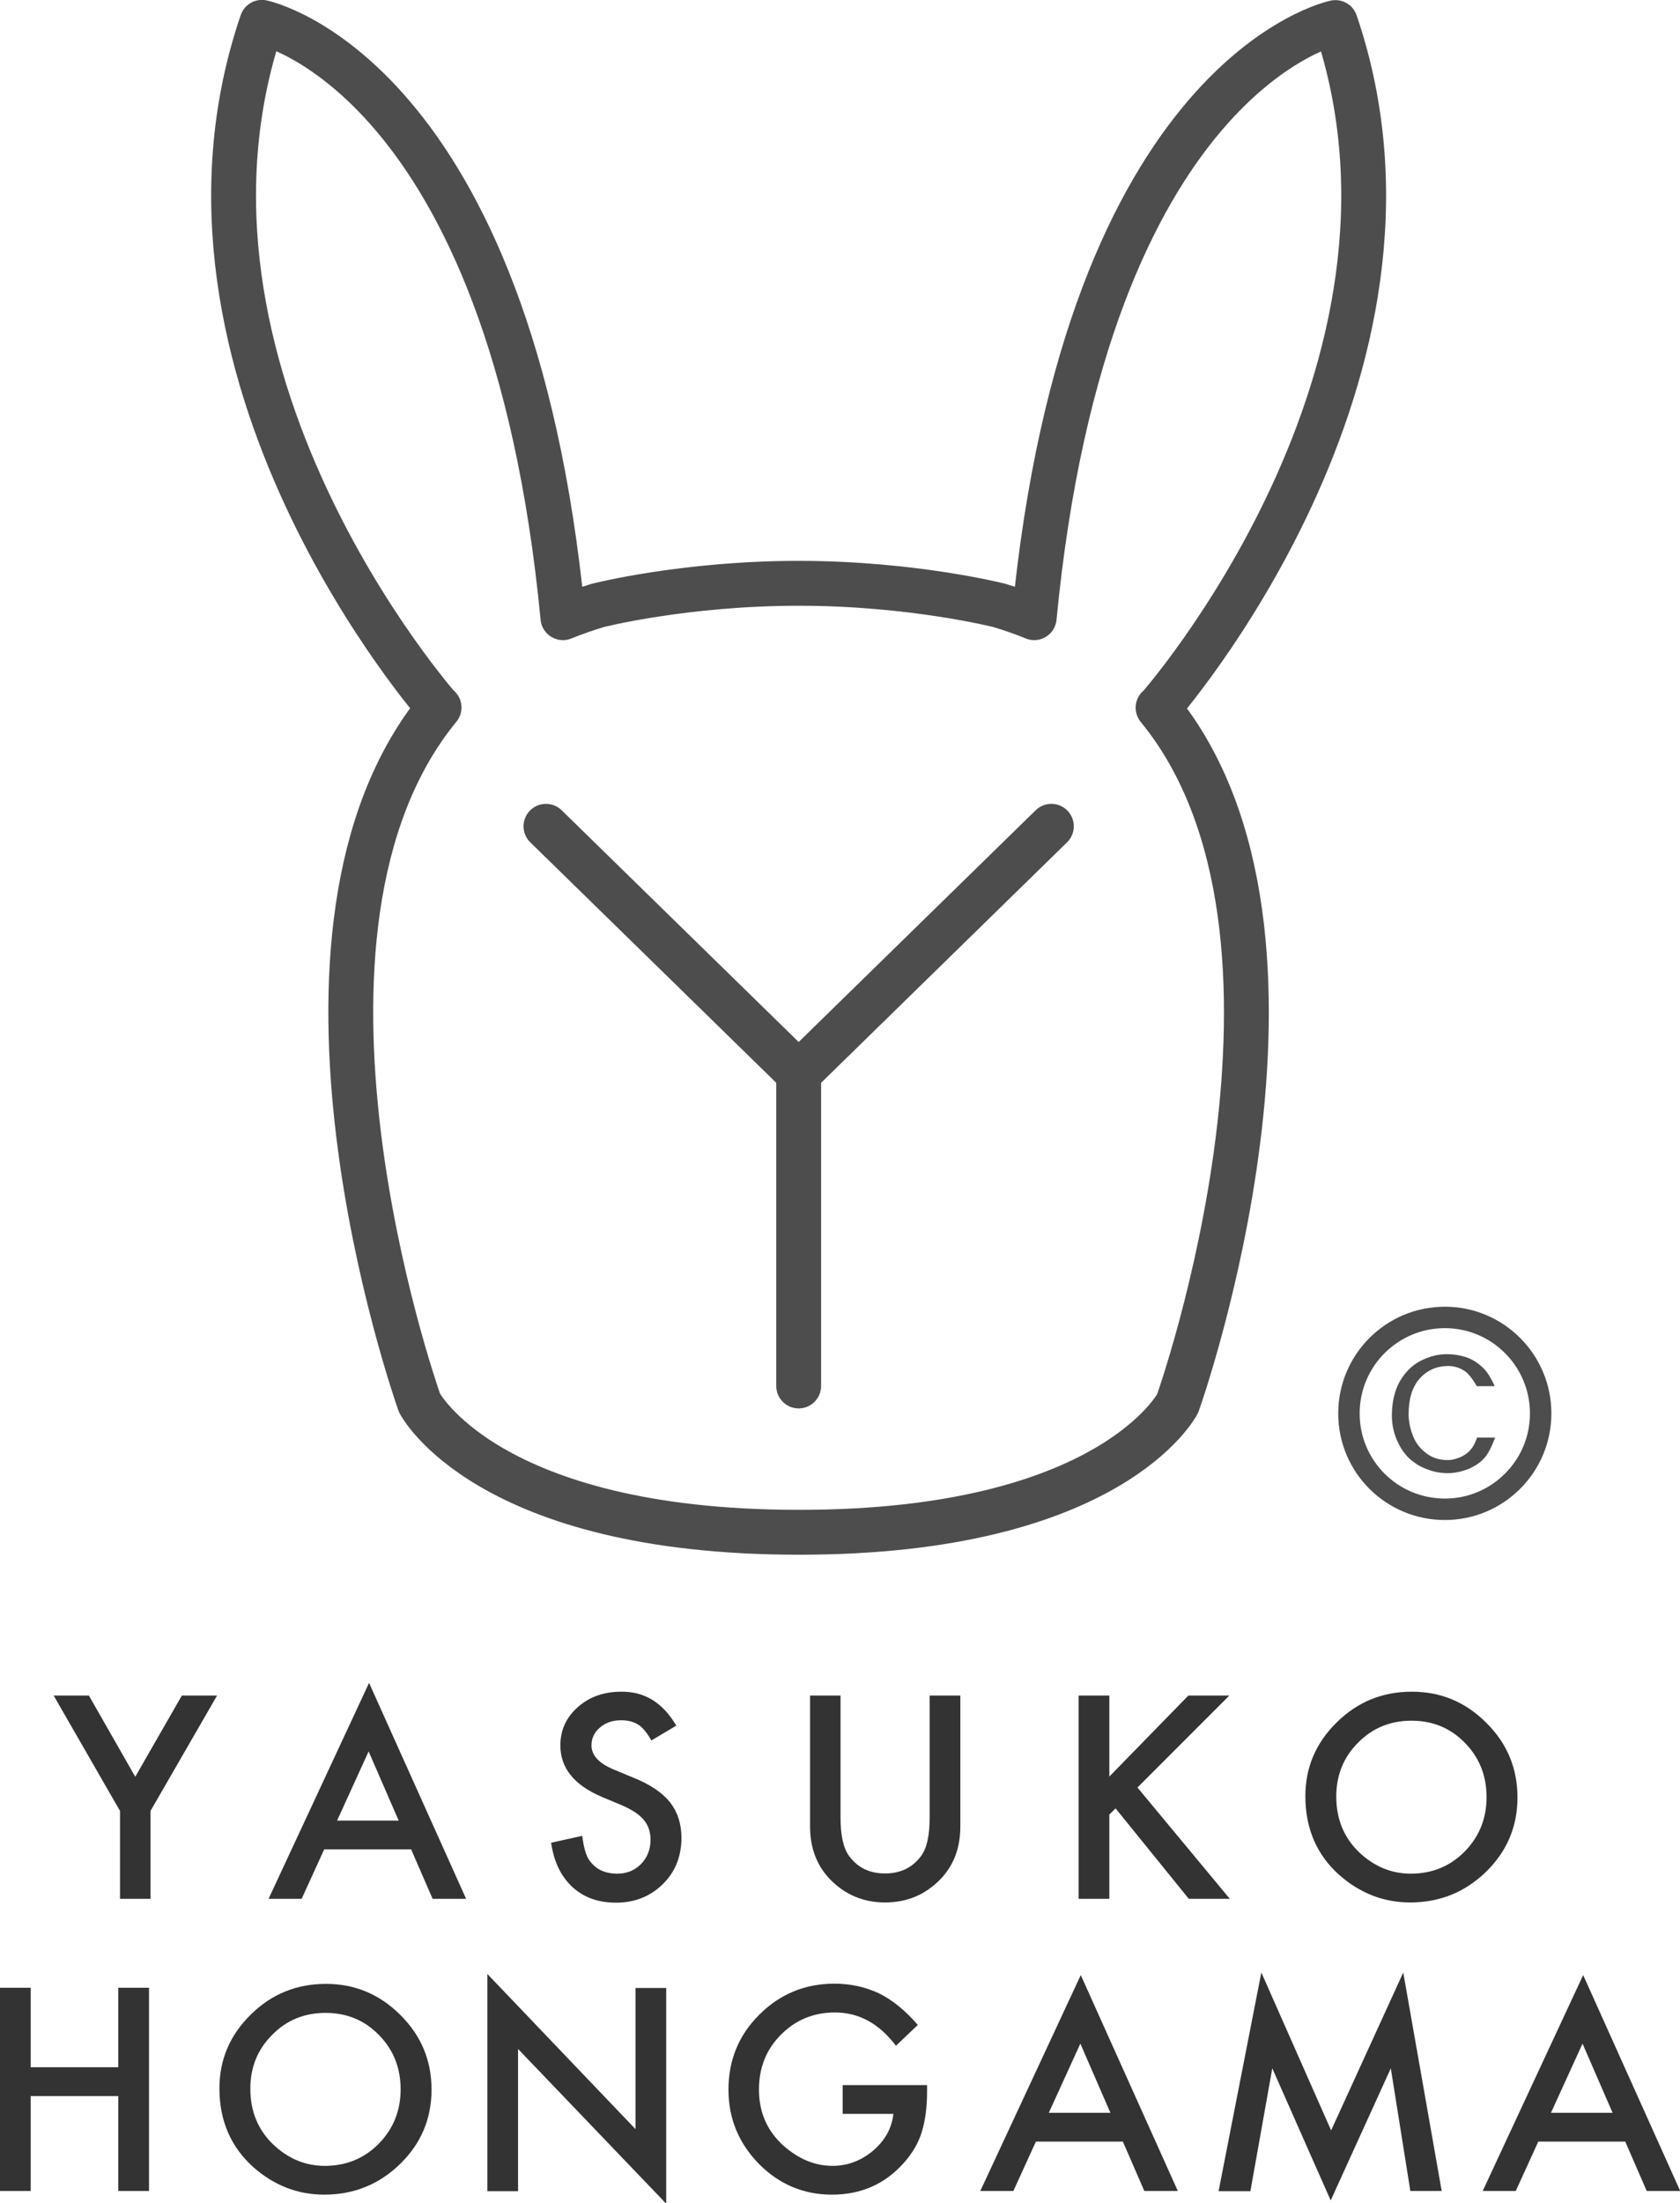 <?xml version="1.0" encoding="utf-8"?>
<!-- Generator: Adobe Illustrator 23.0.4, SVG Export Plug-In . SVG Version: 6.00 Build 0)  -->
<svg version="1.1" id="レイヤー_1" xmlns="http://www.w3.org/2000/svg" xmlns:xlink="http://www.w3.org/1999/xlink" x="0px"
	 y="0px" width="78.25px" height="102.55px" viewBox="0 0 78.25 102.55" style="enable-background:new 0 0 78.25 102.55;"
	 xml:space="preserve">
<style type="text/css">
	.st0{fill:#333333;}
	.st1{fill:none;stroke:#4D4D4D;stroke-width:2.089;stroke-linecap:round;stroke-linejoin:round;}
	.st2{fill:#4D4D4D;}
	.st3{fill:none;stroke:#4D4D4D;stroke-width:0.998;}
</style>
<g>
	<g>
		<g>
			<g>
				<path class="st0" d="M5.59,84.29L2.5,78.92h1.64L6.3,82.7l2.17-3.78h1.64l-3.1,5.37v4.09H5.59V84.29z"/>
				<path class="st0" d="M19.15,86.08H15.1l-1.05,2.3h-1.54l4.68-10.05l4.52,10.05h-1.56L19.15,86.08z M18.57,84.74l-1.4-3.22
					l-1.47,3.22H18.57z"/>
				<path class="st0" d="M31.5,80.32l-1.16,0.69c-0.22-0.38-0.42-0.62-0.62-0.74c-0.2-0.13-0.47-0.2-0.79-0.2
					c-0.4,0-0.72,0.11-0.99,0.34c-0.26,0.22-0.39,0.5-0.39,0.83c0,0.46,0.34,0.83,1.03,1.12l0.94,0.39
					c0.77,0.31,1.33,0.69,1.69,1.14c0.35,0.45,0.53,1,0.53,1.65c0,0.87-0.29,1.59-0.87,2.16c-0.58,0.57-1.31,0.86-2.18,0.86
					c-0.82,0-1.5-0.24-2.03-0.73c-0.53-0.49-0.86-1.17-0.99-2.06l1.45-0.32c0.07,0.56,0.18,0.94,0.34,1.15
					c0.29,0.41,0.72,0.61,1.29,0.61c0.45,0,0.81-0.15,1.11-0.45c0.29-0.3,0.44-0.68,0.44-1.13c0-0.18-0.03-0.35-0.08-0.51
					c-0.05-0.15-0.13-0.29-0.24-0.42c-0.11-0.13-0.25-0.25-0.42-0.36c-0.17-0.11-0.38-0.22-0.61-0.32l-0.91-0.38
					c-1.3-0.55-1.94-1.35-1.94-2.4c0-0.71,0.27-1.3,0.81-1.78c0.54-0.48,1.22-0.72,2.03-0.72C30.03,78.73,30.88,79.26,31.5,80.32z"
					/>
				<path class="st0" d="M39.15,78.92v5.69c0,0.81,0.13,1.41,0.4,1.78c0.4,0.54,0.95,0.81,1.67,0.81c0.72,0,1.28-0.27,1.68-0.81
					c0.27-0.36,0.4-0.96,0.4-1.78v-5.69h1.43v6.09c0,1-0.31,1.82-0.93,2.46c-0.7,0.72-1.56,1.08-2.57,1.08
					c-1.02,0-1.87-0.36-2.57-1.08c-0.62-0.64-0.93-1.47-0.93-2.46v-6.09H39.15z"/>
				<path class="st0" d="M51.67,82.69l3.68-3.77h1.91l-4.28,4.28l4.3,5.18h-1.91l-3.41-4.21l-0.29,0.29v3.92h-1.43v-9.46h1.43V82.69
					z"/>
				<path class="st0" d="M60.8,83.6c0-1.33,0.49-2.48,1.46-3.43c0.97-0.96,2.14-1.43,3.5-1.43c1.35,0,2.5,0.48,3.47,1.45
					c0.97,0.96,1.45,2.12,1.45,3.47c0,1.36-0.49,2.51-1.46,3.46c-0.98,0.95-2.15,1.43-3.54,1.43c-1.22,0-2.32-0.42-3.29-1.27
					C61.34,86.35,60.8,85.12,60.8,83.6z M62.24,83.62c0,1.04,0.35,1.9,1.05,2.58c0.7,0.67,1.51,1.01,2.42,1.01
					c0.99,0,1.83-0.34,2.51-1.03c0.68-0.69,1.02-1.54,1.02-2.53c0-1.01-0.34-1.85-1.01-2.53c-0.67-0.69-1.5-1.03-2.49-1.03
					c-0.98,0-1.82,0.34-2.49,1.03C62.58,81.79,62.24,82.62,62.24,83.62z"/>
			</g>
			<g>
				<path class="st0" d="M1.43,96.22h4.08v-3.7h1.43v9.46H5.51v-4.42H1.43v4.42H0v-9.46h1.43V96.22z"/>
				<path class="st0" d="M10.22,97.2c0-1.33,0.49-2.48,1.46-3.43c0.97-0.96,2.14-1.43,3.5-1.43c1.35,0,2.5,0.48,3.47,1.45
					c0.97,0.96,1.45,2.12,1.45,3.47c0,1.36-0.49,2.51-1.46,3.46c-0.98,0.95-2.15,1.43-3.54,1.43c-1.22,0-2.32-0.42-3.29-1.27
					C10.76,99.94,10.22,98.72,10.22,97.2z M11.66,97.22c0,1.04,0.35,1.9,1.05,2.58c0.7,0.67,1.5,1.01,2.42,1.01
					c0.99,0,1.83-0.34,2.51-1.03c0.68-0.69,1.02-1.54,1.02-2.53c0-1.01-0.34-1.85-1.01-2.53c-0.67-0.69-1.5-1.03-2.49-1.03
					c-0.98,0-1.82,0.34-2.49,1.03C12,95.39,11.66,96.22,11.66,97.22z"/>
				<path class="st0" d="M22.7,101.98v-10.1l6.9,7.22v-6.57h1.43v10.04l-6.9-7.2v6.62H22.7z"/>
				<path class="st0" d="M39.27,97.05h3.91v0.31c0,0.71-0.08,1.34-0.25,1.89c-0.16,0.51-0.44,0.98-0.83,1.42
					c-0.88,0.99-2,1.48-3.35,1.48c-1.32,0-2.46-0.48-3.4-1.43c-0.94-0.96-1.42-2.11-1.42-3.46c0-1.37,0.48-2.54,1.44-3.49
					c0.96-0.96,2.13-1.44,3.5-1.44c0.74,0,1.43,0.15,2.07,0.45c0.61,0.3,1.22,0.79,1.81,1.47l-1.02,0.97
					c-0.78-1.03-1.72-1.55-2.84-1.55c-1,0-1.84,0.35-2.52,1.04c-0.68,0.68-1.02,1.53-1.02,2.55c0,1.05,0.38,1.92,1.13,2.6
					c0.71,0.63,1.47,0.95,2.3,0.95c0.7,0,1.33-0.24,1.89-0.71c0.56-0.48,0.87-1.05,0.94-1.71h-2.36V97.05z"/>
				<path class="st0" d="M52.3,99.68h-4.05l-1.05,2.3h-1.54l4.68-10.05l4.52,10.05h-1.56L52.3,99.68z M51.72,98.34l-1.4-3.22
					l-1.47,3.22H51.72z"/>
				<path class="st0" d="M56.76,101.98l1.99-10.17L62,99.16l3.36-7.35l1.79,10.17h-1.46l-0.91-5.71l-2.8,6.15l-2.72-6.15l-1.02,5.72
					H56.76z"/>
				<path class="st0" d="M75.7,99.68h-4.05l-1.05,2.3h-1.54l4.68-10.05l4.52,10.05h-1.56L75.7,99.68z M75.11,98.34l-1.4-3.22
					l-1.47,3.22H75.11z"/>
			</g>
		</g>
	</g>
</g>
<g>
	<g>
		<g>
			<g>
				<g>
					<path class="st1" d="M54.85,65.33c0.04-0.1,7.76-21.82-0.91-32.39l0.01,0.01c0,0,13.8-15.61,8.25-31.9
						c0,0-11.58,2.36-14.03,27.7l0,0c-0.51-0.21-1.05-0.4-1.62-0.57c0,0-4.04-1.03-9.35-1.03c-5.33,0-9.36,1.03-9.36,1.03
						c-0.56,0.17-1.1,0.36-1.62,0.57l0,0C23.78,3.41,12.2,1.04,12.2,1.04c-5.56,16.29,8.24,31.9,8.24,31.9l0.01-0.01
						c-8.54,10.41-1.17,31.64-0.91,32.37c0,0,3.1,6.02,17.66,6.02C51.76,71.33,54.85,65.33,54.85,65.33z"/>
				</g>
			</g>
		</g>
		<g>
			<line class="st1" x1="37.2" y1="49.96" x2="37.2" y2="64.51"/>
			<path class="st1" d="M37.2,49.96"/>
			<line class="st1" x1="48.97" y1="38.46" x2="37.2" y2="49.96"/>
			<line class="st1" x1="25.43" y1="38.46" x2="37.2" y2="49.96"/>
		</g>
	</g>
	<g>
		<path class="st2" d="M69.62,64.52h-0.83c-0.21-0.35-0.4-0.59-0.56-0.7c-0.24-0.16-0.5-0.24-0.77-0.24c-0.53,0-0.98,0.19-1.33,0.58
			c-0.35,0.39-0.52,0.94-0.52,1.67c0,0.35,0.08,0.7,0.22,1.05c0.14,0.34,0.38,0.62,0.7,0.83c0.25,0.16,0.55,0.25,0.9,0.25
			c0.19,0,0.39-0.05,0.6-0.14c0.2-0.09,0.36-0.21,0.48-0.36c0.11-0.12,0.2-0.3,0.29-0.55h0.84c-0.17,0.45-0.33,0.76-0.49,0.94
			c-0.2,0.23-0.46,0.4-0.77,0.53c-0.32,0.12-0.64,0.19-0.95,0.19c-0.44,0-0.87-0.11-1.29-0.33c-0.13-0.07-0.26-0.16-0.39-0.26
			c-0.12-0.1-0.23-0.21-0.32-0.33c-0.1-0.12-0.18-0.25-0.26-0.4c-0.23-0.43-0.34-0.89-0.34-1.36c0-0.61,0.12-1.14,0.36-1.58
			c0.25-0.43,0.57-0.76,0.98-0.97c0.41-0.21,0.82-0.31,1.22-0.31c0.35,0,0.67,0.06,0.98,0.17c0.28,0.11,0.54,0.29,0.77,0.53
			C69.29,63.89,69.46,64.16,69.62,64.52z"/>
		<path class="st3" d="M62.83,65.79c0-2.47,2-4.47,4.47-4.47c2.46,0,4.46,2,4.46,4.47c0,2.46-2,4.46-4.46,4.46
			C64.83,70.25,62.83,68.26,62.83,65.79z"/>
	</g>
</g>
</svg>

